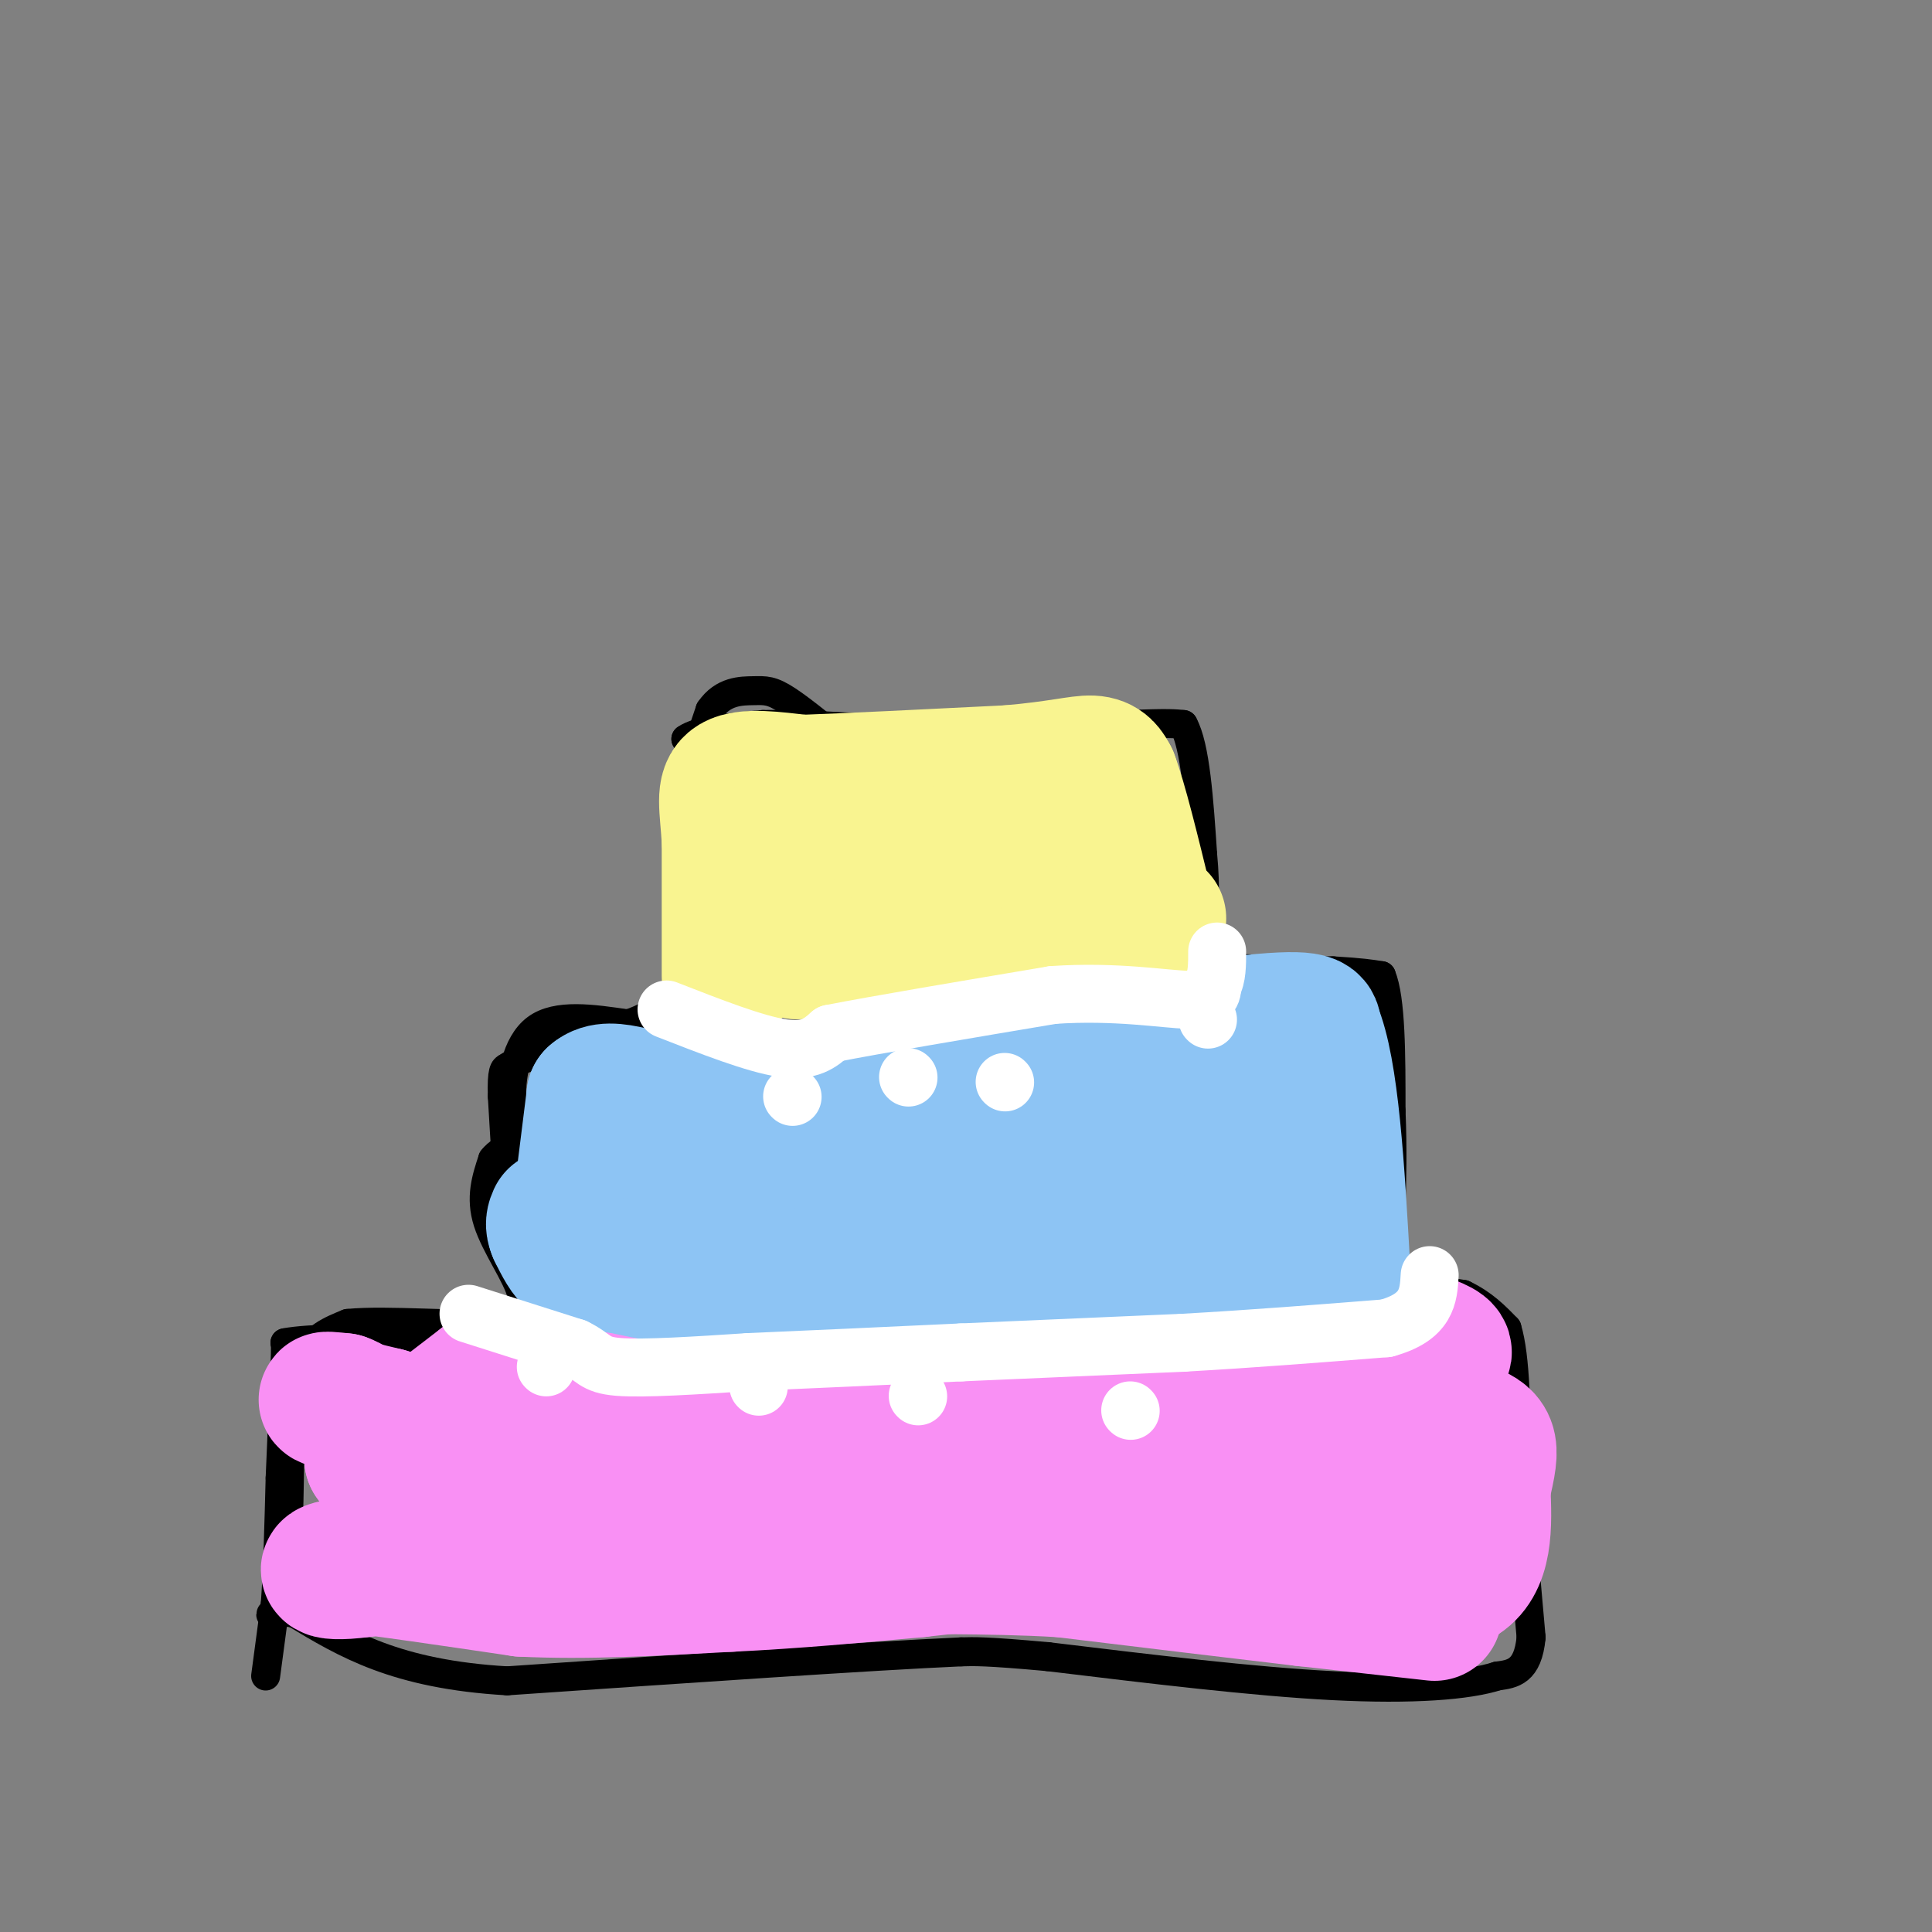 <svg viewBox='0 0 400 400' version='1.1' xmlns='http://www.w3.org/2000/svg' xmlns:xlink='http://www.w3.org/1999/xlink'><rect x="0" y="0" width="400" height="400" fill="#808080" stroke="none"/><g fill='none' stroke='rgb(0,0,0)' stroke-width='6' stroke-linecap='round' stroke-linejoin='round'><path d='M55,347c0.000,0.000 2.000,-15.000 2,-15'/><path d='M57,332c0.500,-6.833 0.750,-16.417 1,-26'/><path d='M58,306c0.333,-8.167 0.667,-15.583 1,-23'/><path d='M59,283c0.167,-4.667 0.083,-4.833 0,-5'/><path d='M59,278c5.000,-1.000 17.500,-1.000 30,-1'/><path d='M89,277c8.167,-0.167 13.583,-0.083 19,0'/><path d='M108,277c4.167,-0.333 5.083,-1.167 6,-2'/><path d='M114,275c-0.333,-0.500 -4.167,-0.750 -8,-1'/><path d='M106,274c-0.444,-0.600 2.444,-1.600 3,-5c0.556,-3.400 -1.222,-9.200 -3,-15'/><path d='M106,254c-0.833,-7.000 -1.417,-17.000 -2,-27'/><path d='M104,227c-0.167,-5.500 0.417,-5.750 1,-6'/><path d='M105,221c2.500,-1.833 8.250,-3.417 14,-5'/><path d='M119,216c6.167,-0.833 14.583,-0.417 23,0'/><path d='M142,216c4.333,-0.500 3.667,-1.750 3,-3'/><path d='M145,213c-0.167,-4.333 -2.083,-13.667 -4,-23'/><path d='M141,190c-0.333,-8.667 0.833,-18.833 2,-29'/><path d='M143,161c0.167,-6.167 -0.417,-7.083 -1,-8'/><path d='M142,153c2.500,-1.833 9.250,-2.417 16,-3'/><path d='M158,150c9.333,-0.167 24.667,0.917 40,2'/><path d='M198,152c12.667,0.000 24.333,-1.000 36,-2'/><path d='M234,150c7.833,-0.333 9.417,-0.167 11,0'/><path d='M245,150c2.500,4.500 3.250,15.750 4,27'/><path d='M249,177c0.667,7.167 0.333,11.583 0,16'/><path d='M249,193c0.000,3.333 0.000,3.667 0,4'/><path d='M249,197c0.333,1.167 1.167,2.083 2,3'/><path d='M251,200c4.500,0.667 14.750,0.833 25,1'/><path d='M276,201c5.833,0.333 7.917,0.667 10,1'/><path d='M286,202c2.000,4.833 2.000,16.417 2,28'/><path d='M288,230c0.333,8.000 0.167,14.000 0,20'/><path d='M288,250c0.000,3.500 0.000,2.250 0,1'/><path d='M288,251c-0.167,2.167 -0.583,7.083 -1,12'/><path d='M287,263c2.500,2.833 9.250,3.917 16,5'/><path d='M303,268c4.167,2.000 6.583,4.500 9,7'/><path d='M312,275c1.833,6.000 1.917,17.500 2,29'/><path d='M314,304c0.833,10.667 1.917,22.833 3,35'/><path d='M317,339c-0.667,7.167 -3.833,7.583 -7,8'/><path d='M310,347c-6.022,1.956 -17.578,2.844 -34,2c-16.422,-0.844 -37.711,-3.422 -59,-6'/><path d='M217,343c-12.833,-1.167 -15.417,-1.083 -18,-1'/><path d='M199,342c-18.667,0.833 -56.333,3.417 -94,6'/><path d='M105,348c-23.000,-1.333 -33.500,-7.667 -44,-14'/><path d='M61,334c-7.600,-1.244 -4.600,2.644 -3,-2c1.600,-4.644 1.800,-17.822 2,-31'/><path d='M60,301c0.578,-8.956 1.022,-15.844 3,-20c1.978,-4.156 5.489,-5.578 9,-7'/><path d='M72,274c8.067,-0.822 23.733,0.622 31,0c7.267,-0.622 6.133,-3.311 5,-6'/><path d='M108,268c-0.822,-3.689 -5.378,-9.911 -7,-15c-1.622,-5.089 -0.311,-9.044 1,-13'/><path d='M102,240c2.111,-2.822 6.889,-3.378 8,-5c1.111,-1.622 -1.444,-4.311 -4,-7'/><path d='M106,228c-0.356,-4.378 0.756,-11.822 5,-15c4.244,-3.178 11.622,-2.089 19,-1'/><path d='M130,212c5.595,-1.738 10.083,-5.583 13,-10c2.917,-4.417 4.262,-9.405 4,-14c-0.262,-4.595 -2.131,-8.798 -4,-13'/><path d='M143,175c-1.333,-2.911 -2.667,-3.689 -2,-8c0.667,-4.311 3.333,-12.156 6,-20'/><path d='M147,147c2.714,-3.988 6.500,-3.958 9,-4c2.500,-0.042 3.714,-0.155 7,2c3.286,2.155 8.643,6.577 14,11'/><path d='M177,156c5.000,1.833 10.500,0.917 16,0'/></g>
<g fill='none' stroke='rgb(249,144,244)' stroke-width='28' stroke-linecap='round' stroke-linejoin='round'><path d='M297,334c0.000,0.000 -27.000,-3.000 -27,-3'/><path d='M270,331c-12.833,-1.500 -31.417,-3.750 -50,-6'/><path d='M220,325c-16.222,-0.978 -31.778,-0.422 -40,-1c-8.222,-0.578 -9.111,-2.289 -10,-4'/><path d='M170,320c-4.000,-0.167 -9.000,1.417 -14,3'/><path d='M156,323c-12.333,0.167 -36.167,-0.917 -60,-2'/><path d='M96,321c-13.500,0.333 -17.250,2.167 -21,4'/><path d='M75,325c-5.000,0.667 -7.000,0.333 -7,0c-0.000,-0.333 2.000,-0.667 4,-1'/><path d='M72,324c6.667,0.667 21.333,2.833 36,5'/><path d='M108,329c13.167,0.667 28.083,-0.167 43,-1'/><path d='M151,328c13.667,-0.667 26.333,-1.833 39,-3'/><path d='M190,325c15.178,-1.622 33.622,-4.178 48,-4c14.378,0.178 24.689,3.089 35,6'/><path d='M273,327c10.667,1.000 19.833,0.500 29,0'/><path d='M302,327c5.667,-3.167 5.333,-11.083 5,-19'/><path d='M307,308c1.178,-4.822 1.622,-7.378 1,-9c-0.622,-1.622 -2.311,-2.311 -4,-3'/><path d='M304,296c-7.500,0.833 -24.250,4.417 -41,8'/><path d='M263,304c-15.833,0.833 -34.917,-1.083 -54,-3'/><path d='M209,301c-22.500,-1.167 -51.750,-2.583 -81,-4'/><path d='M128,297c-18.733,-0.444 -25.067,0.444 -31,0c-5.933,-0.444 -11.467,-2.222 -17,-4'/><path d='M80,293c-5.444,-1.289 -10.556,-2.511 -12,-3c-1.444,-0.489 0.778,-0.244 3,0'/><path d='M71,290c1.533,0.533 3.867,1.867 5,4c1.133,2.133 1.067,5.067 1,8'/><path d='M77,302c4.000,-1.333 13.500,-8.667 23,-16'/><path d='M100,286c12.111,-3.378 30.889,-3.822 47,-3c16.111,0.822 29.556,2.911 43,5'/><path d='M190,288c18.333,0.667 42.667,-0.167 67,-1'/><path d='M257,287c16.333,-0.833 23.667,-2.417 31,-4'/><path d='M288,283c7.533,-1.156 10.867,-2.044 11,-3c0.133,-0.956 -2.933,-1.978 -6,-3'/><path d='M293,277c-2.036,-0.298 -4.125,0.458 -6,2c-1.875,1.542 -3.536,3.869 -3,9c0.536,5.131 3.268,13.065 6,21'/><path d='M290,309c1.500,4.167 2.250,4.083 3,4'/></g>
<g fill='none' stroke='rgb(141,196,244)' stroke-width='28' stroke-linecap='round' stroke-linejoin='round'><path d='M120,251c0.000,0.000 3.000,-24.000 3,-24'/><path d='M123,227c3.444,-3.067 10.556,1.267 20,2c9.444,0.733 21.222,-2.133 33,-5'/><path d='M176,224c18.833,-2.833 49.417,-7.417 80,-12'/><path d='M256,212c16.000,-1.833 16.000,-0.417 16,1'/><path d='M272,213c3.667,8.500 4.833,29.250 6,50'/><path d='M278,263c-1.511,5.778 -8.289,-4.778 -17,-8c-8.711,-3.222 -19.356,0.889 -30,5'/><path d='M231,260c-17.833,1.500 -47.417,2.750 -77,4'/><path d='M154,264c-16.667,-0.667 -19.833,-4.333 -23,-8'/><path d='M131,256c0.733,-2.889 14.067,-6.111 26,-8c11.933,-1.889 22.467,-2.444 33,-3'/><path d='M190,245c11.089,-1.089 22.311,-2.311 32,-5c9.689,-2.689 17.844,-6.844 26,-11'/><path d='M248,229c5.689,-2.467 6.911,-3.133 8,0c1.089,3.133 2.044,10.067 3,17'/><path d='M259,246c0.905,6.060 1.667,12.708 2,16c0.333,3.292 0.238,3.226 -1,3c-1.238,-0.226 -3.619,-0.613 -6,-1'/><path d='M254,264c-8.222,0.422 -25.778,1.978 -39,2c-13.222,0.022 -22.111,-1.489 -31,-3'/><path d='M184,263c-10.867,0.111 -22.533,1.889 -32,2c-9.467,0.111 -16.733,-1.444 -24,-3'/><path d='M128,262c-5.556,-0.422 -7.444,0.022 -9,-1c-1.556,-1.022 -2.778,-3.511 -4,-6'/><path d='M115,255c-0.667,-1.500 -0.333,-2.250 0,-3'/></g>
<g fill='none' stroke='rgb(249,244,144)' stroke-width='28' stroke-linecap='round' stroke-linejoin='round'><path d='M151,202c0.000,0.000 0.000,-28.000 0,-28'/><path d='M151,174c-0.400,-7.022 -1.400,-10.578 1,-12c2.400,-1.422 8.200,-0.711 14,0'/><path d='M166,162c9.500,-0.333 26.250,-1.167 43,-2'/><path d='M209,160c10.289,-0.889 14.511,-2.111 17,-2c2.489,0.111 3.244,1.556 4,3'/><path d='M230,161c1.833,4.833 4.417,15.417 7,26'/><path d='M237,187c2.556,4.533 5.444,2.867 -1,3c-6.444,0.133 -22.222,2.067 -38,4'/><path d='M198,194c-11.833,1.167 -22.417,2.083 -33,3'/><path d='M165,197c-4.200,-3.667 1.800,-14.333 5,-19c3.200,-4.667 3.600,-3.333 4,-2'/><path d='M174,176c7.500,-0.333 24.250,-0.167 41,0'/><path d='M215,176c8.333,1.244 8.667,4.356 6,5c-2.667,0.644 -8.333,-1.178 -14,-3'/><path d='M207,178c-6.933,-0.644 -17.267,-0.756 -20,0c-2.733,0.756 2.133,2.378 7,4'/><path d='M194,182c1.488,-0.143 1.708,-2.500 0,-4c-1.708,-1.500 -5.345,-2.143 -6,-1c-0.655,1.143 1.673,4.071 4,7'/></g>
<g fill='none' stroke='rgb(255,255,255)' stroke-width='12' stroke-linecap='round' stroke-linejoin='round'><path d='M234,292c0.000,0.000 0.100,0.100 0.1,0.1'/><path d='M97,272c0.000,0.000 22.000,7.000 22,7'/><path d='M119,279c4.222,2.022 3.778,3.578 9,4c5.222,0.422 16.111,-0.289 27,-1'/><path d='M155,282c11.833,-0.500 27.917,-1.250 44,-2'/><path d='M199,280c15.000,-0.667 30.500,-1.333 46,-2'/><path d='M245,278c14.667,-0.833 28.333,-1.917 42,-3'/><path d='M287,275c8.500,-2.333 8.750,-6.667 9,-11'/><path d='M138,209c9.167,3.583 18.333,7.167 24,8c5.667,0.833 7.833,-1.083 10,-3'/><path d='M172,214c9.333,-1.833 27.667,-4.917 46,-8'/><path d='M218,206c13.156,-0.889 23.044,0.889 28,1c4.956,0.111 4.978,-1.444 5,-3'/><path d='M251,204c1.000,-1.667 1.000,-4.333 1,-7'/><path d='M190,289c0.000,0.000 0.100,0.100 0.1,0.1'/><path d='M157,287c0.000,0.000 0.100,0.100 0.1,0.1'/><path d='M113,283c0.000,0.000 0.100,0.100 0.1,0.1'/><path d='M164,227c0.000,0.000 0.100,0.100 0.1,0.1'/><path d='M188,223c0.000,0.000 0.100,0.100 0.1,0.1'/><path d='M208,224c0.000,0.000 0.100,0.100 0.1,0.1'/><path d='M250,211c0.000,0.000 0.100,0.100 0.1,0.1'/></g>
</svg>